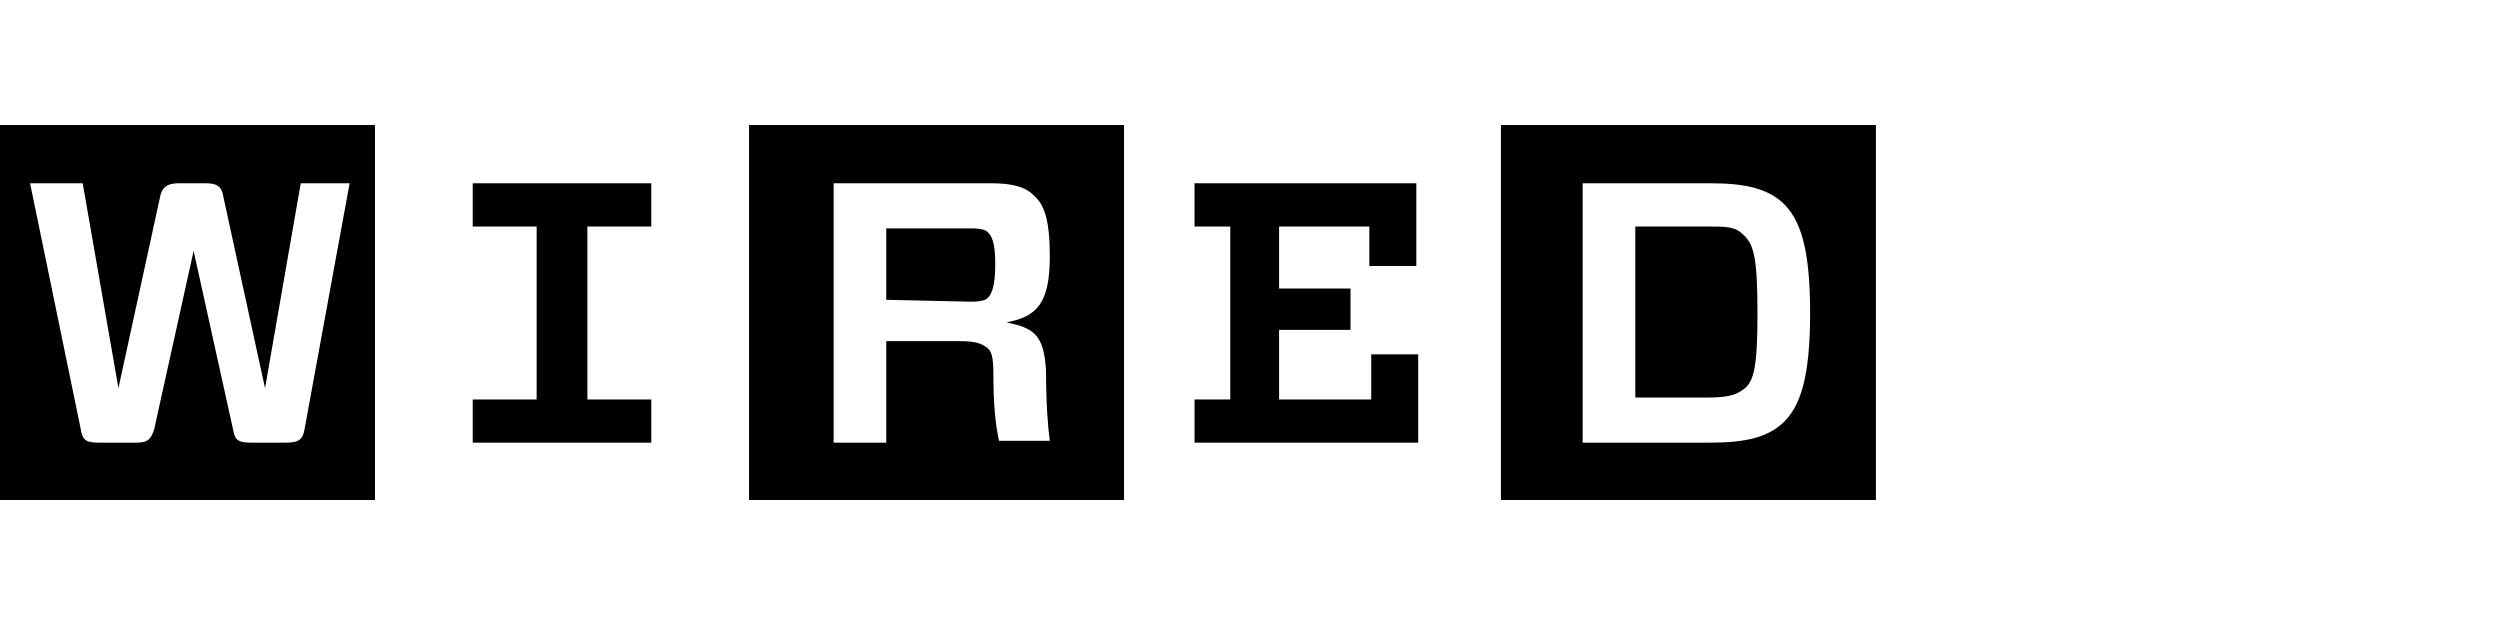 <svg width="160" height="40" viewBox="0 0 160 40" fill="none" xmlns="http://www.w3.org/2000/svg">
<path d="M101.291 11.729V28.33H109.471C111.757 28.33 113.08 27.97 114.043 27.127C115.246 26.045 115.847 24.12 115.847 20.03C115.847 15.94 115.246 14.015 114.043 12.932C113.08 12.09 111.757 11.729 109.471 11.729H101.291ZM112.479 20.03C112.479 23.639 112.238 24.481 111.517 24.962C111.035 25.323 110.434 25.443 109.231 25.443H104.66V14.496H109.231C110.434 14.496 111.035 14.496 111.517 14.977C112.238 15.579 112.479 16.421 112.479 20.03ZM120.058 32H96.058V8H120.058V32ZM76.45 14.496V11.729H90.645V17.022H87.637V14.496H81.862V18.466H86.434V21.113H81.862V25.564H87.758V22.676H90.765V28.33H76.451V25.564H78.736V14.496H76.45ZM63.578 24C63.578 25.804 63.697 27.127 63.938 28.21H67.187C67.066 27.368 66.947 25.804 66.947 23.759C66.825 21.353 66.103 20.992 64.419 20.631C66.344 20.27 67.187 19.428 67.187 16.421C67.187 14.015 66.825 13.053 66.103 12.451C65.622 11.97 64.781 11.729 63.457 11.729H53.352V28.33H56.72V21.834H61.413C62.375 21.834 62.735 21.955 63.097 22.195C63.459 22.436 63.578 22.797 63.578 24ZM56.72 19.188V14.616H62.135C62.856 14.616 63.097 14.737 63.216 14.857C63.457 15.098 63.697 15.459 63.697 16.902C63.697 18.346 63.457 18.827 63.216 19.067C63.097 19.188 62.856 19.308 62.135 19.308L56.72 19.188ZM71.999 32H47.939V8H71.938V32H71.999ZM41.684 25.564V28.33H30.255V25.564H34.345V14.496H30.255V11.729H41.683V14.496H37.593V25.564H41.684ZM22.375 11.729H19.248L16.962 24.842L14.316 12.692C14.195 11.85 13.834 11.729 13.113 11.729H11.428C10.707 11.729 10.346 11.97 10.225 12.692L7.579 24.842L5.293 11.729H1.925L5.173 27.488C5.293 28.21 5.534 28.33 6.376 28.33H8.661C9.383 28.33 9.624 28.21 9.864 27.488L12.391 16.06L14.917 27.488C15.037 28.21 15.278 28.33 16.12 28.33H18.285C19.007 28.33 19.368 28.21 19.488 27.488L22.375 11.729ZM24.06 32H0V8H24V32H24.06Z" fill="black"/>
</svg>
